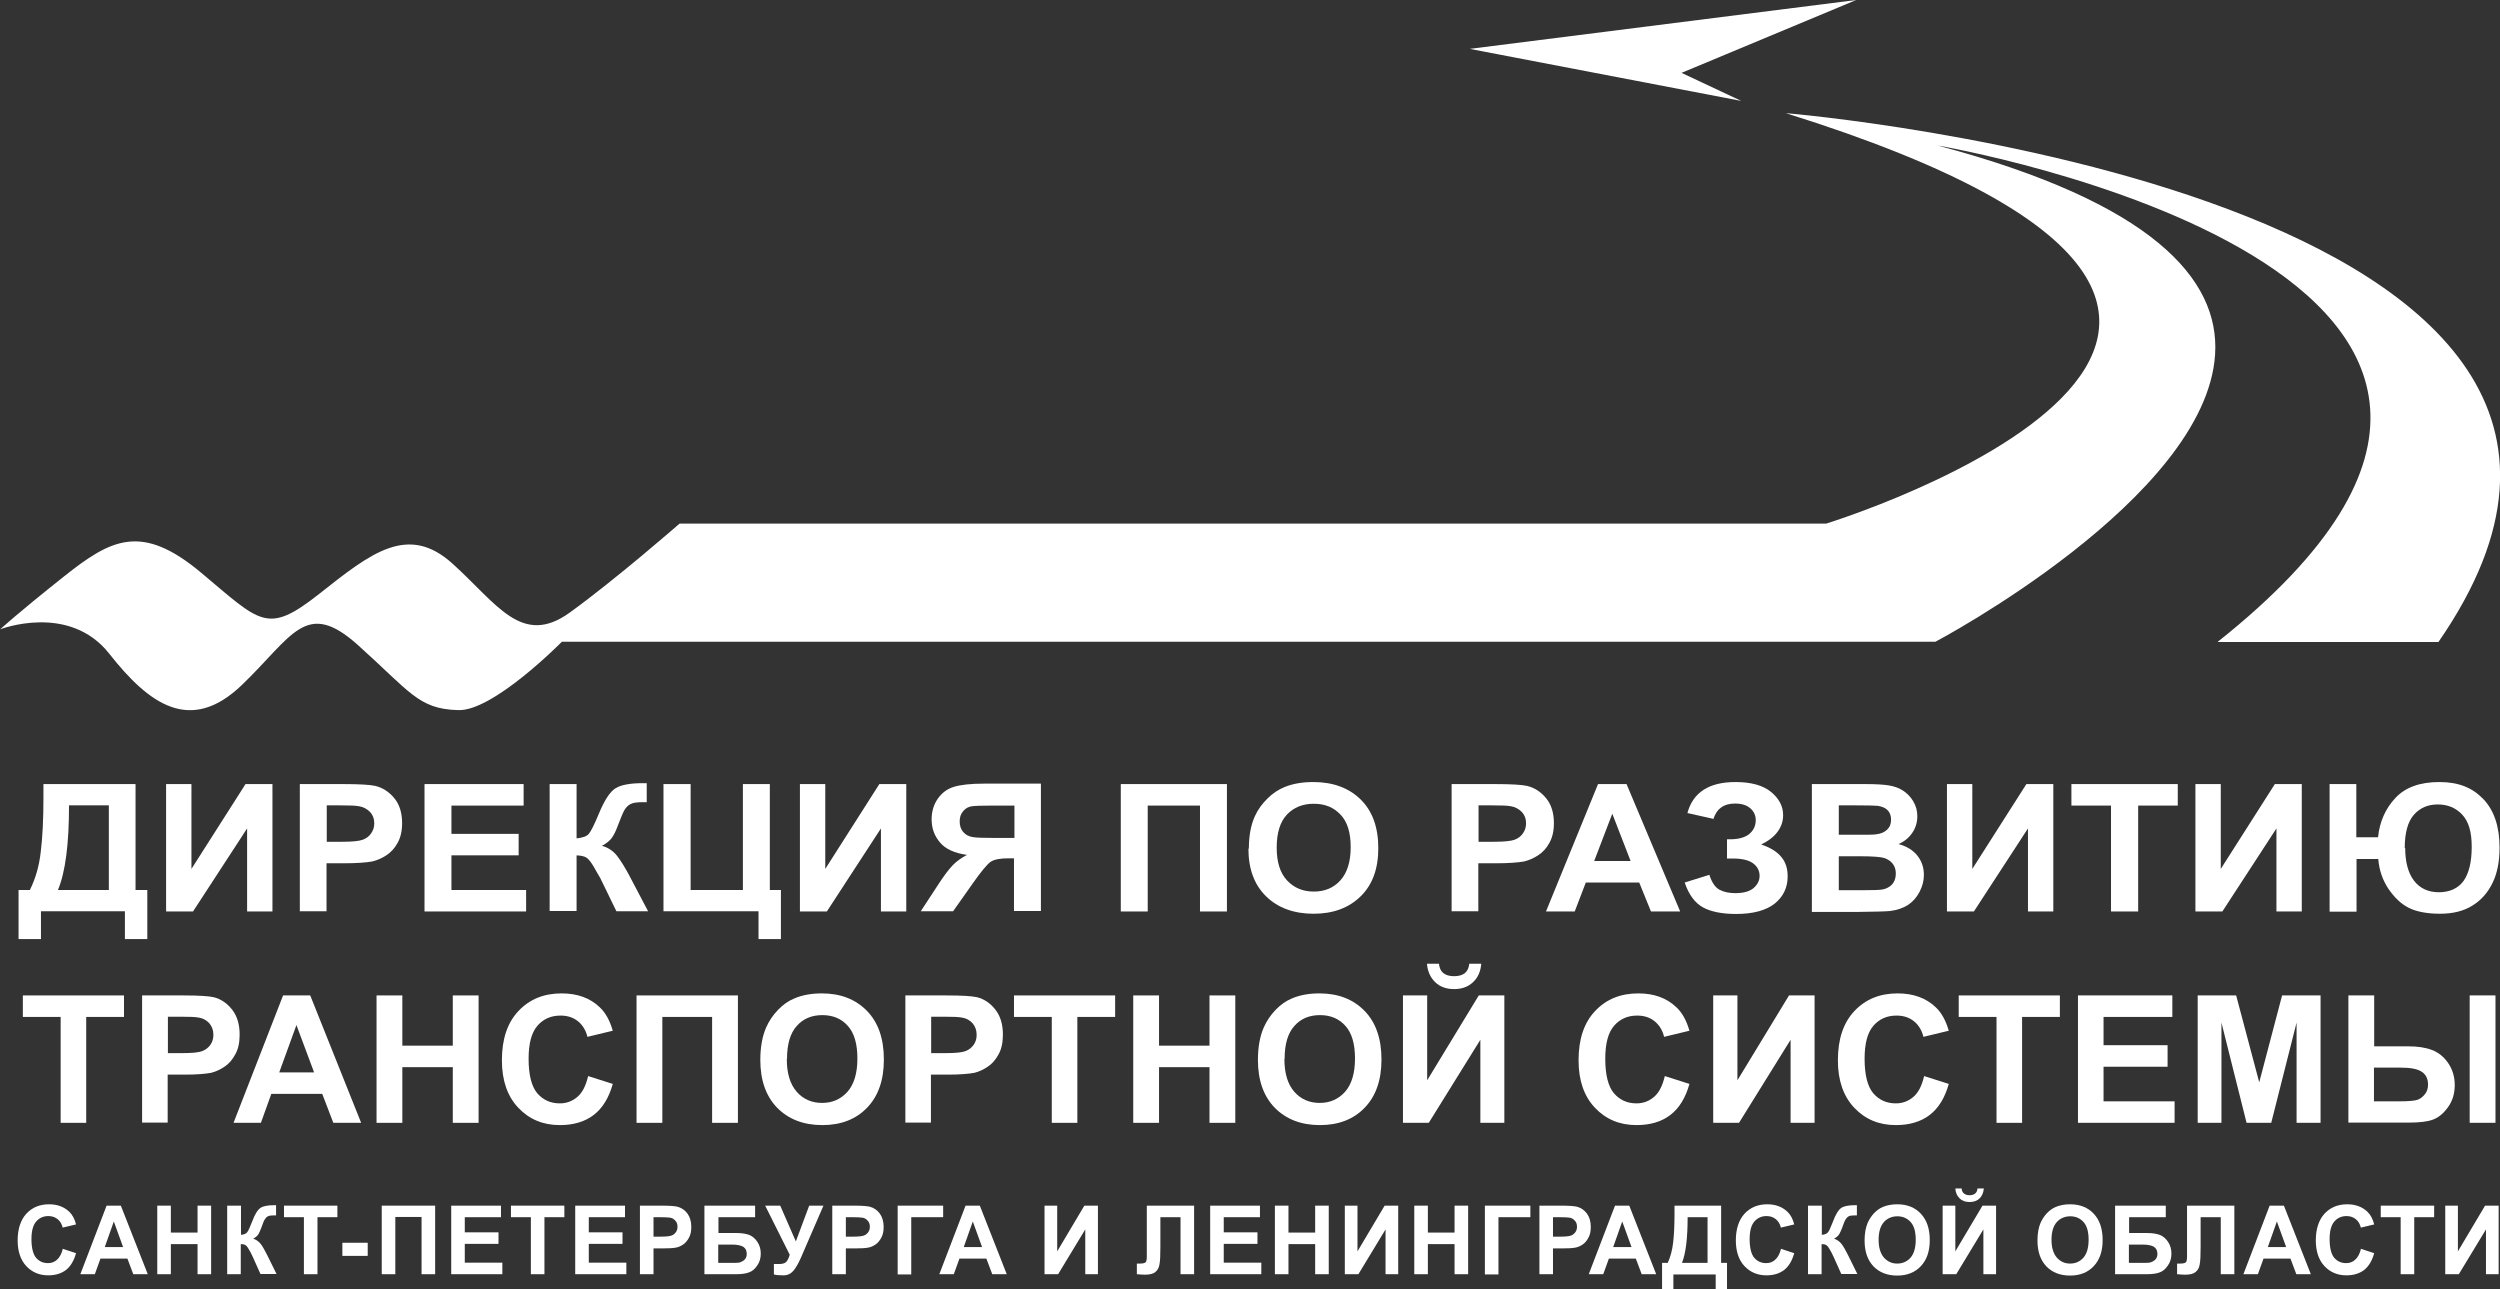 <?xml version="1.0" encoding="UTF-8"?> <svg xmlns="http://www.w3.org/2000/svg" id="_Слой_2" data-name="Слой 2" viewBox="0 0 110.48 56.97"><rect x="0" y="0" width="110.48" height="56.97" fill="#333333" stroke="none"/><defs><style> .cls-1 { fill: #fff; stroke-width: 0px; } </style></defs><g id="_Слой_1-2" data-name="Слой 1"><g><g><path class="cls-1" d="m1.91,34.65h4.08v4.68h.52v2.17h-.99v-1.23H1.81v1.23h-.99v-2.17h.5c.24-.48.41-1.04.48-1.68.08-.64.12-1.44.12-2.41v-.6Zm1.14.94c0,1.71-.16,2.96-.49,3.74h2.25v-3.74h-1.76Z"></path><path class="cls-1" d="m7.34,34.65h1.12v3.75l2.39-3.75h1.19v5.63h-1.12v-3.67l-2.39,3.67h-1.19v-5.63Z"></path><path class="cls-1" d="m13.25,40.28v-5.63h1.91c.73,0,1.2.03,1.42.08.34.08.62.27.85.55.23.28.34.65.34,1.1,0,.35-.07.64-.2.87-.13.24-.3.42-.5.55-.2.13-.41.22-.62.27-.28.05-.7.08-1.24.08h-.78v2.12h-1.19Zm1.19-4.68v1.6h.65c.47,0,.78-.03.94-.09.16-.06.28-.15.37-.28.09-.13.14-.27.14-.44,0-.2-.06-.37-.19-.51-.13-.13-.29-.22-.48-.25-.14-.03-.43-.04-.86-.04h-.58Z"></path><path class="cls-1" d="m18.76,40.28v-5.63h4.38v.95h-3.19v1.25h2.97v.95h-2.97v1.53h3.3v.95h-4.49Z"></path><path class="cls-1" d="m24.29,34.65h1.19v2.4c.27-.03.45-.09.54-.2.09-.1.24-.4.44-.88.25-.61.5-.99.75-1.14.25-.15.65-.22,1.2-.22.03,0,.08,0,.17,0v.84h-.17c-.24,0-.42.02-.54.08s-.2.15-.27.26c-.07.12-.17.36-.31.73-.07.19-.15.36-.24.49s-.23.25-.45.37c.27.07.49.22.66.43.17.22.36.52.57.92l.81,1.54h-1.4l-.71-1.46s-.03-.06-.07-.12c-.01-.02-.06-.11-.15-.26-.15-.28-.28-.45-.38-.52-.1-.07-.25-.1-.45-.11v2.46h-1.19v-5.63Z"></path><path class="cls-1" d="m29.33,34.65h1.19v4.68h2.31v-4.68h1.19v4.68h.49v2.17h-.99v-1.23h-4.2v-5.63Z"></path><path class="cls-1" d="m35.35,34.65h1.12v3.75l2.39-3.75h1.19v5.63h-1.12v-3.67l-2.39,3.67h-1.19v-5.63Z"></path><path class="cls-1" d="m44.81,40.28v-2.35h-.24c-.38,0-.64.05-.8.16-.15.11-.42.43-.79.96l-.86,1.22h-1.43l.72-1.1c.28-.44.51-.74.68-.92.17-.18.38-.33.64-.47-.55-.08-.95-.26-1.19-.55-.24-.28-.37-.62-.37-1.02,0-.34.09-.65.27-.91.18-.26.42-.44.72-.53.3-.09.74-.14,1.33-.14h2.51v5.63h-1.19Zm0-4.68h-.93c-.47,0-.78.01-.93.03-.15.02-.28.09-.38.21-.11.12-.16.27-.16.46s.05.35.16.47c.1.12.24.19.4.22.16.03.49.04.98.04h.88v-1.43Z"></path><path class="cls-1" d="m49.52,34.65h4.7v5.63h-1.19v-4.68h-2.31v4.68h-1.19v-5.63Z"></path><path class="cls-1" d="m55.19,37.5c0-.57.09-1.05.27-1.44.13-.29.32-.54.55-.77.23-.23.49-.4.76-.51.37-.15.79-.22,1.27-.22.87,0,1.57.26,2.09.77.52.51.78,1.23.78,2.15s-.26,1.62-.78,2.13c-.52.51-1.21.77-2.08.77s-1.58-.26-2.1-.77-.78-1.21-.78-2.11Zm1.23-.04c0,.64.15,1.12.46,1.45.31.33.7.49,1.18.49s.87-.16,1.17-.49c.3-.33.46-.82.46-1.47s-.15-1.13-.45-1.44c-.3-.32-.69-.48-1.18-.48s-.89.16-1.19.48c-.3.32-.45.81-.45,1.45Z"></path><path class="cls-1" d="m64.15,40.28v-5.63h1.91c.73,0,1.2.03,1.42.08.34.08.62.27.85.55.23.28.34.65.34,1.1,0,.35-.07.64-.2.87-.13.24-.3.42-.5.55-.2.13-.41.22-.62.27-.28.05-.7.08-1.24.08h-.78v2.12h-1.19Zm1.19-4.68v1.6h.65c.47,0,.78-.03.94-.09.16-.06.28-.15.37-.28.09-.13.14-.27.14-.44,0-.2-.06-.37-.19-.51-.13-.13-.29-.22-.48-.25-.14-.03-.43-.04-.86-.04h-.58Z"></path><path class="cls-1" d="m74.26,40.28h-1.3l-.52-1.28h-2.36l-.49,1.28h-1.27l2.3-5.63h1.26l2.37,5.63Zm-2.2-2.23l-.81-2.09-.8,2.09h1.61Z"></path><path class="cls-1" d="m75.73,36.19l-1.16-.26c.25-.92.96-1.37,2.13-1.37.69,0,1.22.15,1.57.44.35.29.53.63.53,1.02,0,.27-.08.51-.24.73-.16.22-.4.41-.73.57.39.13.69.31.88.54.2.23.29.52.29.87,0,.49-.19.89-.57,1.2-.38.3-.95.46-1.71.46-.62,0-1.11-.1-1.46-.29s-.63-.56-.81-1.1l1.09-.34c.11.34.26.56.45.66.19.1.42.15.69.15.38,0,.65-.08.82-.23.17-.15.26-.33.26-.53,0-.23-.1-.42-.29-.56-.19-.14-.49-.21-.88-.21h-.27v-.85h.14c.37,0,.65-.08.84-.23.19-.16.29-.36.29-.62,0-.2-.08-.38-.24-.52-.16-.14-.38-.21-.68-.21-.5,0-.82.24-.96.71Z"></path><path class="cls-1" d="m80.07,34.65h2.36c.47,0,.82.02,1.05.06.23.04.44.11.62.23.18.12.33.27.45.47s.18.42.18.66c0,.26-.07.51-.22.73-.15.22-.35.39-.61.5.36.1.64.27.83.51.19.24.29.52.29.85,0,.26-.06.5-.19.75s-.3.44-.51.58c-.22.14-.48.23-.8.27-.2.02-.68.03-1.44.04h-2.01v-5.63Zm1.19.94v1.3h.78c.46,0,.75,0,.87-.02.2-.02.36-.09.48-.2.12-.11.18-.26.18-.44s-.05-.32-.15-.42c-.1-.11-.25-.17-.45-.2-.12-.01-.46-.02-1.02-.02h-.69Zm0,2.24v1.51h1.1c.43,0,.7-.01.82-.03.18-.03.32-.11.43-.22.11-.12.17-.28.17-.48,0-.17-.04-.31-.13-.43-.09-.12-.21-.2-.37-.26-.16-.05-.52-.08-1.06-.08h-.96Z"></path><path class="cls-1" d="m86.04,34.65h1.12v3.75l2.39-3.75h1.19v5.63h-1.12v-3.67l-2.39,3.67h-1.19v-5.63Z"></path><path class="cls-1" d="m93.29,40.28v-4.68h-1.75v-.95h4.7v.95h-1.75v4.68h-1.19Z"></path><path class="cls-1" d="m97.02,34.65h1.12v3.75l2.39-3.75h1.19v5.63h-1.12v-3.67l-2.39,3.67h-1.19v-5.63Z"></path><path class="cls-1" d="m102.94,34.65h1.19v2.35h.96c.07-.69.33-1.27.77-1.74.44-.47,1.09-.7,1.94-.7s1.46.25,1.94.75c.48.5.72,1.22.72,2.15,0,.61-.1,1.13-.31,1.56-.21.43-.51.77-.89,1-.38.24-.86.36-1.43.36s-1.04-.09-1.38-.26c-.34-.17-.64-.46-.9-.84-.26-.39-.41-.83-.45-1.32h-.96v2.33h-1.19v-5.63Zm3.35,2.82c0,.62.13,1.11.39,1.45.26.34.63.51,1.1.51s.85-.17,1.09-.5c.24-.34.36-.84.36-1.51s-.14-1.12-.42-1.42c-.28-.3-.64-.45-1.08-.45s-.78.15-1.05.45-.41.8-.41,1.48Z"></path><path class="cls-1" d="m2.68,49.62v-4.68h-1.67v-.95h4.47v.95h-1.67v4.68h-1.14Z"></path><path class="cls-1" d="m6.28,49.62v-5.63h1.82c.69,0,1.14.03,1.35.08.32.08.59.27.81.55.22.28.33.65.33,1.1,0,.35-.06.64-.19.87-.13.24-.28.42-.48.55-.19.13-.39.22-.59.27-.27.05-.66.08-1.18.08h-.74v2.12h-1.14Zm1.14-4.68v1.6h.62c.45,0,.75-.03.9-.09.15-.06.27-.15.36-.28.09-.13.13-.27.13-.44,0-.2-.06-.37-.18-.51-.12-.13-.27-.22-.46-.25-.14-.03-.41-.04-.82-.04h-.55Z"></path><path class="cls-1" d="m15.97,49.62h-1.24l-.49-1.28h-2.25l-.46,1.28h-1.21l2.19-5.63h1.2l2.25,5.63Zm-2.09-2.23l-.78-2.09-.76,2.09h1.54Z"></path><path class="cls-1" d="m16.64,49.62v-5.63h1.14v2.22h2.23v-2.22h1.14v5.63h-1.14v-2.46h-2.23v2.46h-1.14Z"></path><path class="cls-1" d="m25.98,47.55l1.1.35c-.17.61-.45,1.07-.84,1.37-.39.3-.89.45-1.5.45-.75,0-1.36-.26-1.84-.77-.48-.51-.72-1.21-.72-2.09,0-.94.24-1.66.73-2.18s1.12-.78,1.91-.78c.69,0,1.25.2,1.68.61.26.24.45.59.58,1.04l-1.12.27c-.07-.29-.21-.52-.42-.69s-.47-.25-.77-.25c-.42,0-.76.15-1.02.45-.26.3-.39.78-.39,1.46,0,.71.13,1.22.38,1.52.26.3.59.45,1,.45.3,0,.56-.1.78-.29.22-.19.37-.49.47-.91Z"></path><path class="cls-1" d="m28.13,43.99h4.48v5.63h-1.14v-4.68h-2.2v4.68h-1.14v-5.63Z"></path><path class="cls-1" d="m33.6,46.84c0-.57.09-1.05.26-1.44.13-.29.3-.54.52-.77.22-.23.46-.4.73-.51.35-.15.76-.22,1.21-.22.83,0,1.49.26,1.99.77.5.51.75,1.23.75,2.15s-.25,1.62-.74,2.13c-.49.51-1.15.77-1.98.77s-1.5-.26-2-.77c-.49-.51-.74-1.21-.74-2.11Zm1.17-.04c0,.64.15,1.12.44,1.45.29.33.67.49,1.12.49s.82-.16,1.12-.49c.29-.33.44-.82.44-1.47s-.14-1.13-.42-1.44c-.28-.32-.66-.48-1.13-.48s-.85.16-1.13.48c-.29.32-.43.81-.43,1.45Z"></path><path class="cls-1" d="m40.01,49.62v-5.63h1.82c.69,0,1.14.03,1.35.08.32.08.59.27.81.55.22.28.33.65.33,1.1,0,.35-.06.64-.19.87-.13.24-.28.42-.48.55-.19.13-.39.22-.59.27-.27.05-.66.08-1.18.08h-.74v2.12h-1.14Zm1.14-4.68v1.6h.62c.45,0,.75-.03.9-.09.15-.06.27-.15.36-.28.09-.13.13-.27.13-.44,0-.2-.06-.37-.18-.51-.12-.13-.27-.22-.46-.25-.14-.03-.41-.04-.82-.04h-.55Z"></path><path class="cls-1" d="m46.48,49.62v-4.68h-1.67v-.95h4.47v.95h-1.67v4.68h-1.14Z"></path><path class="cls-1" d="m50.08,49.62v-5.63h1.14v2.22h2.23v-2.22h1.14v5.63h-1.14v-2.46h-2.23v2.46h-1.14Z"></path><path class="cls-1" d="m55.59,46.84c0-.57.09-1.05.26-1.44.13-.29.3-.54.52-.77.22-.23.46-.4.73-.51.35-.15.76-.22,1.21-.22.83,0,1.49.26,1.99.77.5.51.75,1.23.75,2.15s-.25,1.62-.74,2.13c-.49.51-1.15.77-1.98.77s-1.5-.26-2-.77c-.49-.51-.74-1.21-.74-2.11Zm1.17-.04c0,.64.15,1.12.44,1.45.29.33.67.49,1.12.49s.82-.16,1.12-.49c.29-.33.44-.82.44-1.47s-.14-1.13-.42-1.44c-.28-.32-.66-.48-1.13-.48s-.85.16-1.13.48c-.29.32-.43.81-.43,1.45Z"></path><path class="cls-1" d="m62.01,43.99h1.06v3.75l2.28-3.75h1.13v5.63h-1.06v-3.67l-2.28,3.67h-1.14v-5.63Zm2.92-1.4h.53c-.03.35-.15.62-.37.82-.21.2-.49.3-.83.3s-.62-.1-.83-.3c-.21-.2-.34-.47-.37-.82h.53c.02.18.08.32.19.41.11.09.27.14.48.14s.37-.05.48-.14c.11-.09.17-.23.19-.41Z"></path><path class="cls-1" d="m73.56,47.55l1.1.35c-.17.61-.45,1.07-.84,1.37-.39.3-.89.45-1.5.45-.75,0-1.36-.26-1.84-.77-.48-.51-.72-1.21-.72-2.09,0-.94.24-1.66.73-2.18s1.12-.78,1.91-.78c.69,0,1.25.2,1.68.61.26.24.45.59.58,1.04l-1.12.27c-.07-.29-.21-.52-.42-.69s-.47-.25-.77-.25c-.42,0-.76.15-1.02.45-.26.3-.39.78-.39,1.46,0,.71.13,1.22.38,1.52.26.3.59.45,1,.45.3,0,.56-.1.78-.29.22-.19.37-.49.47-.91Z"></path><path class="cls-1" d="m75.72,43.99h1.06v3.75l2.28-3.75h1.13v5.63h-1.06v-3.67l-2.28,3.67h-1.14v-5.63Z"></path><path class="cls-1" d="m85.02,47.55l1.1.35c-.17.61-.45,1.07-.84,1.37-.39.3-.89.45-1.5.45-.75,0-1.36-.26-1.84-.77-.48-.51-.72-1.21-.72-2.09,0-.94.24-1.66.73-2.18s1.12-.78,1.91-.78c.69,0,1.25.2,1.68.61.26.24.45.59.58,1.04l-1.12.27c-.07-.29-.21-.52-.42-.69s-.47-.25-.77-.25c-.42,0-.76.15-1.02.45-.26.3-.39.78-.39,1.46,0,.71.13,1.22.38,1.52.26.3.59.45,1,.45.3,0,.56-.1.78-.29.22-.19.37-.49.47-.91Z"></path><path class="cls-1" d="m88.23,49.62v-4.68h-1.67v-.95h4.47v.95h-1.67v4.68h-1.14Z"></path><path class="cls-1" d="m91.83,49.62v-5.63h4.17v.95h-3.04v1.25h2.83v.95h-2.83v1.53h3.14v.95h-4.28Z"></path><path class="cls-1" d="m97.12,49.62v-5.63h1.7l1.02,3.84,1.01-3.84h1.7v5.63h-1.06v-4.43l-1.12,4.43h-1.09l-1.11-4.43v4.43h-1.06Z"></path><path class="cls-1" d="m103.78,43.99h1.14v2.25h1.52c.4,0,.74.05,1.03.16.29.11.53.3.72.58s.29.6.29.97c0,.38-.1.71-.3.98-.2.28-.42.46-.67.55-.24.09-.6.13-1.07.13h-2.66v-5.63Zm1.14,4.68h1.11c.35,0,.6-.02.74-.05.14-.03.26-.11.37-.24.11-.12.16-.27.16-.45,0-.25-.09-.44-.27-.56-.18-.13-.5-.19-.96-.19h-1.16v1.49Zm4.22-4.68h1.14v5.63h-1.14v-5.63Z"></path></g><g><path class="cls-1" d="m2.78,55.19l.58.19c-.09.33-.24.58-.44.74-.21.16-.47.24-.79.24-.39,0-.72-.14-.97-.41s-.38-.65-.38-1.13c0-.51.13-.9.38-1.18.26-.28.59-.42,1.01-.42.36,0,.66.11.89.33.14.13.24.32.3.56l-.59.14c-.04-.16-.11-.28-.22-.37s-.25-.14-.41-.14c-.22,0-.4.08-.54.24-.14.16-.21.42-.21.78,0,.38.07.66.2.82.14.16.31.24.53.24.16,0,.3-.05.41-.16.11-.1.2-.27.25-.49Z"></path><path class="cls-1" d="m6.54,56.31h-.65l-.26-.69h-1.19l-.25.69h-.64l1.16-3.03h.63l1.19,3.03Zm-1.1-1.2l-.41-1.13-.4,1.13h.81Z"></path><path class="cls-1" d="m6.95,56.31v-3.03h.6v1.19h1.18v-1.19h.6v3.03h-.6v-1.33h-1.18v1.33h-.6Z"></path><path class="cls-1" d="m10.05,53.28h.6v1.29c.13-.01.22-.05.27-.11.05-.06.12-.21.22-.47.12-.33.25-.53.37-.61.12-.08.32-.12.6-.12.01,0,.04,0,.09,0v.45h-.09c-.12,0-.21.01-.27.04-.06.03-.1.08-.14.14-.04.06-.09.19-.16.39-.04.1-.08.19-.12.26-.04.07-.12.14-.23.2.13.04.24.12.33.23.09.12.18.28.29.5l.41.83h-.71l-.35-.78s-.02-.03-.03-.06c0-.01-.03-.06-.07-.14-.08-.15-.14-.24-.19-.28s-.12-.06-.23-.06v1.33h-.6v-3.03Z"></path><path class="cls-1" d="m13.43,56.31v-2.52h-.88v-.51h2.36v.51h-.88v2.52h-.6Z"></path><path class="cls-1" d="m15.13,55.5v-.58h1.12v.58h-1.12Z"></path><path class="cls-1" d="m16.87,53.28h2.36v3.03h-.6v-2.53h-1.16v2.53h-.6v-3.03Z"></path><path class="cls-1" d="m19.94,56.31v-3.03h2.2v.51h-1.6v.67h1.49v.51h-1.49v.83h1.66v.51h-2.26Z"></path><path class="cls-1" d="m23.46,56.31v-2.52h-.88v-.51h2.36v.51h-.88v2.52h-.6Z"></path><path class="cls-1" d="m25.42,56.31v-3.03h2.2v.51h-1.6v.67h1.49v.51h-1.49v.83h1.66v.51h-2.26Z"></path><path class="cls-1" d="m28.28,56.31v-3.03h.96c.36,0,.6.02.71.05.17.05.31.14.43.3.11.15.17.35.17.59,0,.19-.03.34-.1.47-.07.13-.15.23-.25.3-.1.07-.21.12-.31.14-.14.03-.35.04-.62.04h-.39v1.14h-.6Zm.6-2.52v.86h.33c.24,0,.39-.02.47-.05.08-.03.14-.08.19-.15.05-.07.07-.15.07-.24,0-.11-.03-.2-.1-.27-.06-.07-.14-.12-.24-.13-.07-.01-.22-.02-.43-.02h-.29Z"></path><path class="cls-1" d="m31.15,53.28h2.22v.51h-1.62v.7h.8c.22,0,.41.03.55.08.15.06.27.16.37.31.1.15.15.32.15.52s-.05.38-.16.53c-.1.15-.22.25-.36.3-.13.05-.32.08-.57.08h-1.4v-3.03Zm.6,2.53h.58c.19,0,.32,0,.39-.03s.14-.06.2-.13c.06-.07.08-.15.08-.24,0-.14-.05-.24-.15-.31-.1-.06-.27-.1-.5-.1h-.61v.8Z"></path><path class="cls-1" d="m33.81,53.28h.67l.69,1.58.59-1.58h.63l-1,2.31c-.11.25-.22.44-.33.57-.11.13-.26.2-.44.2s-.32-.01-.42-.04v-.46c.09,0,.16,0,.23,0,.14,0,.24-.03.3-.08.06-.05.12-.16.17-.33l-1.09-2.18Z"></path><path class="cls-1" d="m36.78,56.31v-3.03h.96c.36,0,.6.02.71.05.17.05.31.14.43.3.11.15.17.35.17.59,0,.19-.03.34-.1.47-.07.13-.15.23-.25.3-.1.07-.21.12-.31.14-.14.03-.35.04-.62.04h-.39v1.14h-.6Zm.6-2.52v.86h.33c.24,0,.39-.02.47-.05.08-.03.14-.08.19-.15.05-.07.07-.15.07-.24,0-.11-.03-.2-.1-.27-.06-.07-.14-.12-.24-.13-.07-.01-.22-.02-.43-.02h-.29Z"></path><path class="cls-1" d="m39.67,53.28h2.01v.51h-1.41v2.53h-.6v-3.03Z"></path><path class="cls-1" d="m44.5,56.31h-.65l-.26-.69h-1.19l-.25.69h-.64l1.16-3.03h.63l1.19,3.03Zm-1.1-1.2l-.41-1.13-.4,1.13h.81Z"></path><path class="cls-1" d="m46.16,53.28h.56v2.02l1.2-2.02h.6v3.03h-.56v-1.98l-1.2,1.98h-.6v-3.03Z"></path><path class="cls-1" d="m50.69,53.28h2.08v3.03h-.6v-2.52h-.89v1.3c0,.37-.01.63-.04.78-.02.15-.08.26-.18.34-.09.08-.24.12-.44.12-.07,0-.2,0-.38-.02v-.47h.13c.13,0,.21-.02.25-.05.04-.03.06-.12.06-.25v-.52s0-1.73,0-1.73Z"></path><path class="cls-1" d="m53.48,56.31v-3.03h2.2v.51h-1.6v.67h1.49v.51h-1.49v.83h1.66v.51h-2.26Z"></path><path class="cls-1" d="m56.34,56.31v-3.03h.6v1.19h1.18v-1.19h.6v3.03h-.6v-1.33h-1.18v1.33h-.6Z"></path><path class="cls-1" d="m59.43,53.28h.56v2.02l1.2-2.02h.6v3.03h-.56v-1.98l-1.2,1.98h-.6v-3.03Z"></path><path class="cls-1" d="m62.5,56.31v-3.03h.6v1.19h1.18v-1.19h.6v3.03h-.6v-1.33h-1.18v1.33h-.6Z"></path><path class="cls-1" d="m65.62,53.28h2.01v.51h-1.41v2.53h-.6v-3.03Z"></path><path class="cls-1" d="m68.03,56.31v-3.03h.96c.36,0,.6.02.71.05.17.05.31.14.43.3.11.15.17.35.17.59,0,.19-.03.34-.1.47-.07.13-.15.23-.25.3-.1.07-.21.12-.31.14-.14.03-.35.04-.62.04h-.39v1.14h-.6Zm.6-2.52v.86h.33c.24,0,.39-.02.47-.05.08-.03.14-.08.19-.15.05-.07.07-.15.07-.24,0-.11-.03-.2-.1-.27-.06-.07-.14-.12-.24-.13-.07-.01-.22-.02-.43-.02h-.29Z"></path><path class="cls-1" d="m73.2,56.31h-.65l-.26-.69h-1.19l-.25.69h-.64l1.16-3.03h.63l1.19,3.03Zm-1.1-1.2l-.41-1.13-.4,1.13h.81Z"></path><path class="cls-1" d="m74.01,53.28h2.05v2.53h.26v1.17h-.5v-.66h-1.87v.66h-.5v-1.17h.25c.12-.26.2-.56.24-.9.04-.34.06-.78.06-1.3v-.32Zm.57.51c0,.92-.08,1.59-.25,2.02h1.13v-2.02h-.88Z"></path><path class="cls-1" d="m78.71,55.19l.58.19c-.09.33-.24.58-.44.74-.21.16-.47.24-.79.24-.39,0-.72-.14-.97-.41s-.38-.65-.38-1.13c0-.51.13-.9.38-1.18.26-.28.59-.42,1.01-.42.36,0,.66.11.89.33.14.13.24.32.3.56l-.59.14c-.04-.16-.11-.28-.22-.37s-.25-.14-.41-.14c-.22,0-.4.08-.54.24-.14.16-.21.42-.21.78,0,.38.07.66.2.82.14.16.31.24.53.24.16,0,.3-.05.41-.16.11-.1.2-.27.25-.49Z"></path><path class="cls-1" d="m79.91,53.28h.6v1.29c.13-.01.22-.05.27-.11.05-.06.12-.21.22-.47.12-.33.25-.53.37-.61.12-.08.32-.12.6-.12.01,0,.04,0,.09,0v.45h-.09c-.12,0-.21.01-.27.04-.06.03-.1.08-.14.14-.04.06-.09.19-.16.39-.04.1-.08.19-.12.26-.04.07-.12.14-.23.2.13.04.24.12.33.23.09.12.18.28.29.5l.41.83h-.71l-.35-.78s-.02-.03-.03-.06c0-.01-.03-.06-.07-.14-.08-.15-.14-.24-.19-.28s-.12-.06-.23-.06v1.33h-.6v-3.03Z"></path><path class="cls-1" d="m82.4,54.81c0-.31.05-.57.14-.78.07-.15.16-.29.28-.42.12-.12.24-.21.38-.27.19-.08.4-.12.64-.12.44,0,.79.14,1.05.42s.39.66.39,1.16-.13.87-.39,1.15c-.26.28-.61.42-1.05.42s-.79-.14-1.05-.41c-.26-.28-.39-.65-.39-1.14Zm.62-.02c0,.34.08.6.23.78.16.18.35.27.59.27s.44-.09.59-.26.23-.44.23-.79-.07-.61-.22-.78c-.15-.17-.35-.26-.59-.26s-.45.09-.6.26c-.15.17-.23.43-.23.78Z"></path><path class="cls-1" d="m85.85,53.28h.56v2.02l1.2-2.02h.6v3.03h-.56v-1.98l-1.2,1.98h-.6v-3.03Zm1.54-.76h.28c-.02.19-.08.34-.19.44-.11.11-.26.16-.44.16s-.33-.05-.44-.16c-.11-.11-.18-.25-.19-.44h.28c0,.1.04.17.1.22.06.05.14.08.25.08s.2-.03.25-.08c.06-.05.09-.12.1-.22Z"></path><path class="cls-1" d="m90.04,54.81c0-.31.05-.57.14-.78.07-.15.16-.29.28-.42.12-.12.24-.21.38-.27.19-.08.4-.12.64-.12.44,0,.79.14,1.05.42s.39.66.39,1.16-.13.87-.39,1.15c-.26.28-.61.42-1.05.42s-.79-.14-1.05-.41c-.26-.28-.39-.65-.39-1.14Zm.62-.02c0,.34.08.6.23.78.16.18.35.27.59.27s.44-.09.59-.26.23-.44.23-.79-.07-.61-.22-.78c-.15-.17-.35-.26-.59-.26s-.45.09-.6.26c-.15.17-.23.43-.23.78Z"></path><path class="cls-1" d="m93.49,53.28h2.22v.51h-1.62v.7h.8c.22,0,.41.03.55.08.15.06.27.16.37.31.1.15.15.32.15.52s-.05.38-.16.53c-.1.15-.22.25-.36.3-.13.05-.32.08-.57.08h-1.4v-3.03Zm.6,2.53h.58c.19,0,.32,0,.39-.03s.14-.06.2-.13c.06-.07.08-.15.08-.24,0-.14-.05-.24-.15-.31-.1-.06-.27-.1-.5-.1h-.61v.8Z"></path><path class="cls-1" d="m96.66,53.28h2.08v3.03h-.6v-2.52h-.89v1.3c0,.37-.01.63-.04.78-.02.15-.08.26-.18.34-.09.08-.24.12-.44.12-.07,0-.2,0-.38-.02v-.47h.13c.13,0,.21-.02.25-.05.04-.03.06-.12.06-.25v-.52s0-1.73,0-1.73Z"></path><path class="cls-1" d="m102.13,56.31h-.65l-.26-.69h-1.19l-.25.69h-.64l1.16-3.03h.63l1.19,3.03Zm-1.1-1.2l-.41-1.13-.4,1.13h.81Z"></path><path class="cls-1" d="m104.34,55.19l.58.19c-.09.33-.24.58-.44.74-.21.16-.47.24-.79.24-.39,0-.72-.14-.97-.41s-.38-.65-.38-1.13c0-.51.13-.9.38-1.18.26-.28.59-.42,1.01-.42.36,0,.66.11.89.33.14.13.24.32.3.56l-.59.14c-.04-.16-.11-.28-.22-.37s-.25-.14-.41-.14c-.22,0-.4.08-.54.24-.14.16-.21.42-.21.78,0,.38.07.66.2.82.14.16.31.24.53.24.16,0,.3-.05.41-.16.11-.1.2-.27.25-.49Z"></path><path class="cls-1" d="m106.09,56.31v-2.52h-.88v-.51h2.36v.51h-.88v2.52h-.6Z"></path><path class="cls-1" d="m108.06,53.28h.56v2.02l1.2-2.02h.6v3.03h-.56v-1.98l-1.2,1.98h-.6v-3.03Z"></path></g><path class="cls-1" d="m98.01,28.36c20.54-16.32-12.38-21.93-12.38-21.93,9.44,2.51,12.47,5.88,12.26,9.23-.4,6.39-12.36,12.7-12.36,12.7H24.83s-3.07,3.12-4.61,3.02c-1.73-.05-2.11-.82-4.41-2.88-2.3-2.06-2.88-.38-5.13,1.78-2.26,2.16-4.08.86-5.85-1.39-1.78-2.26-4.82-1.08-4.82-1.08,0,0,.72-.67,2.81-2.33s3.43-2.38,6.07-.17,2.91,2.75,5.21.94c2.3-1.82,3.93-3.12,5.9-1.34,1.97,1.78,3.06,3.69,5.18,2.16,2.06-1.49,4.85-3.93,4.85-3.93h50.67s28.31-8.73-1.78-18.14c0,0,42.56,3.55,28.84,23.37h-9.74Z"></path><polygon class="cls-1" points="76.95 4.46 74.31 3.22 82.03 0 64.95 2.16 76.95 4.46"></polygon></g></g></svg> 